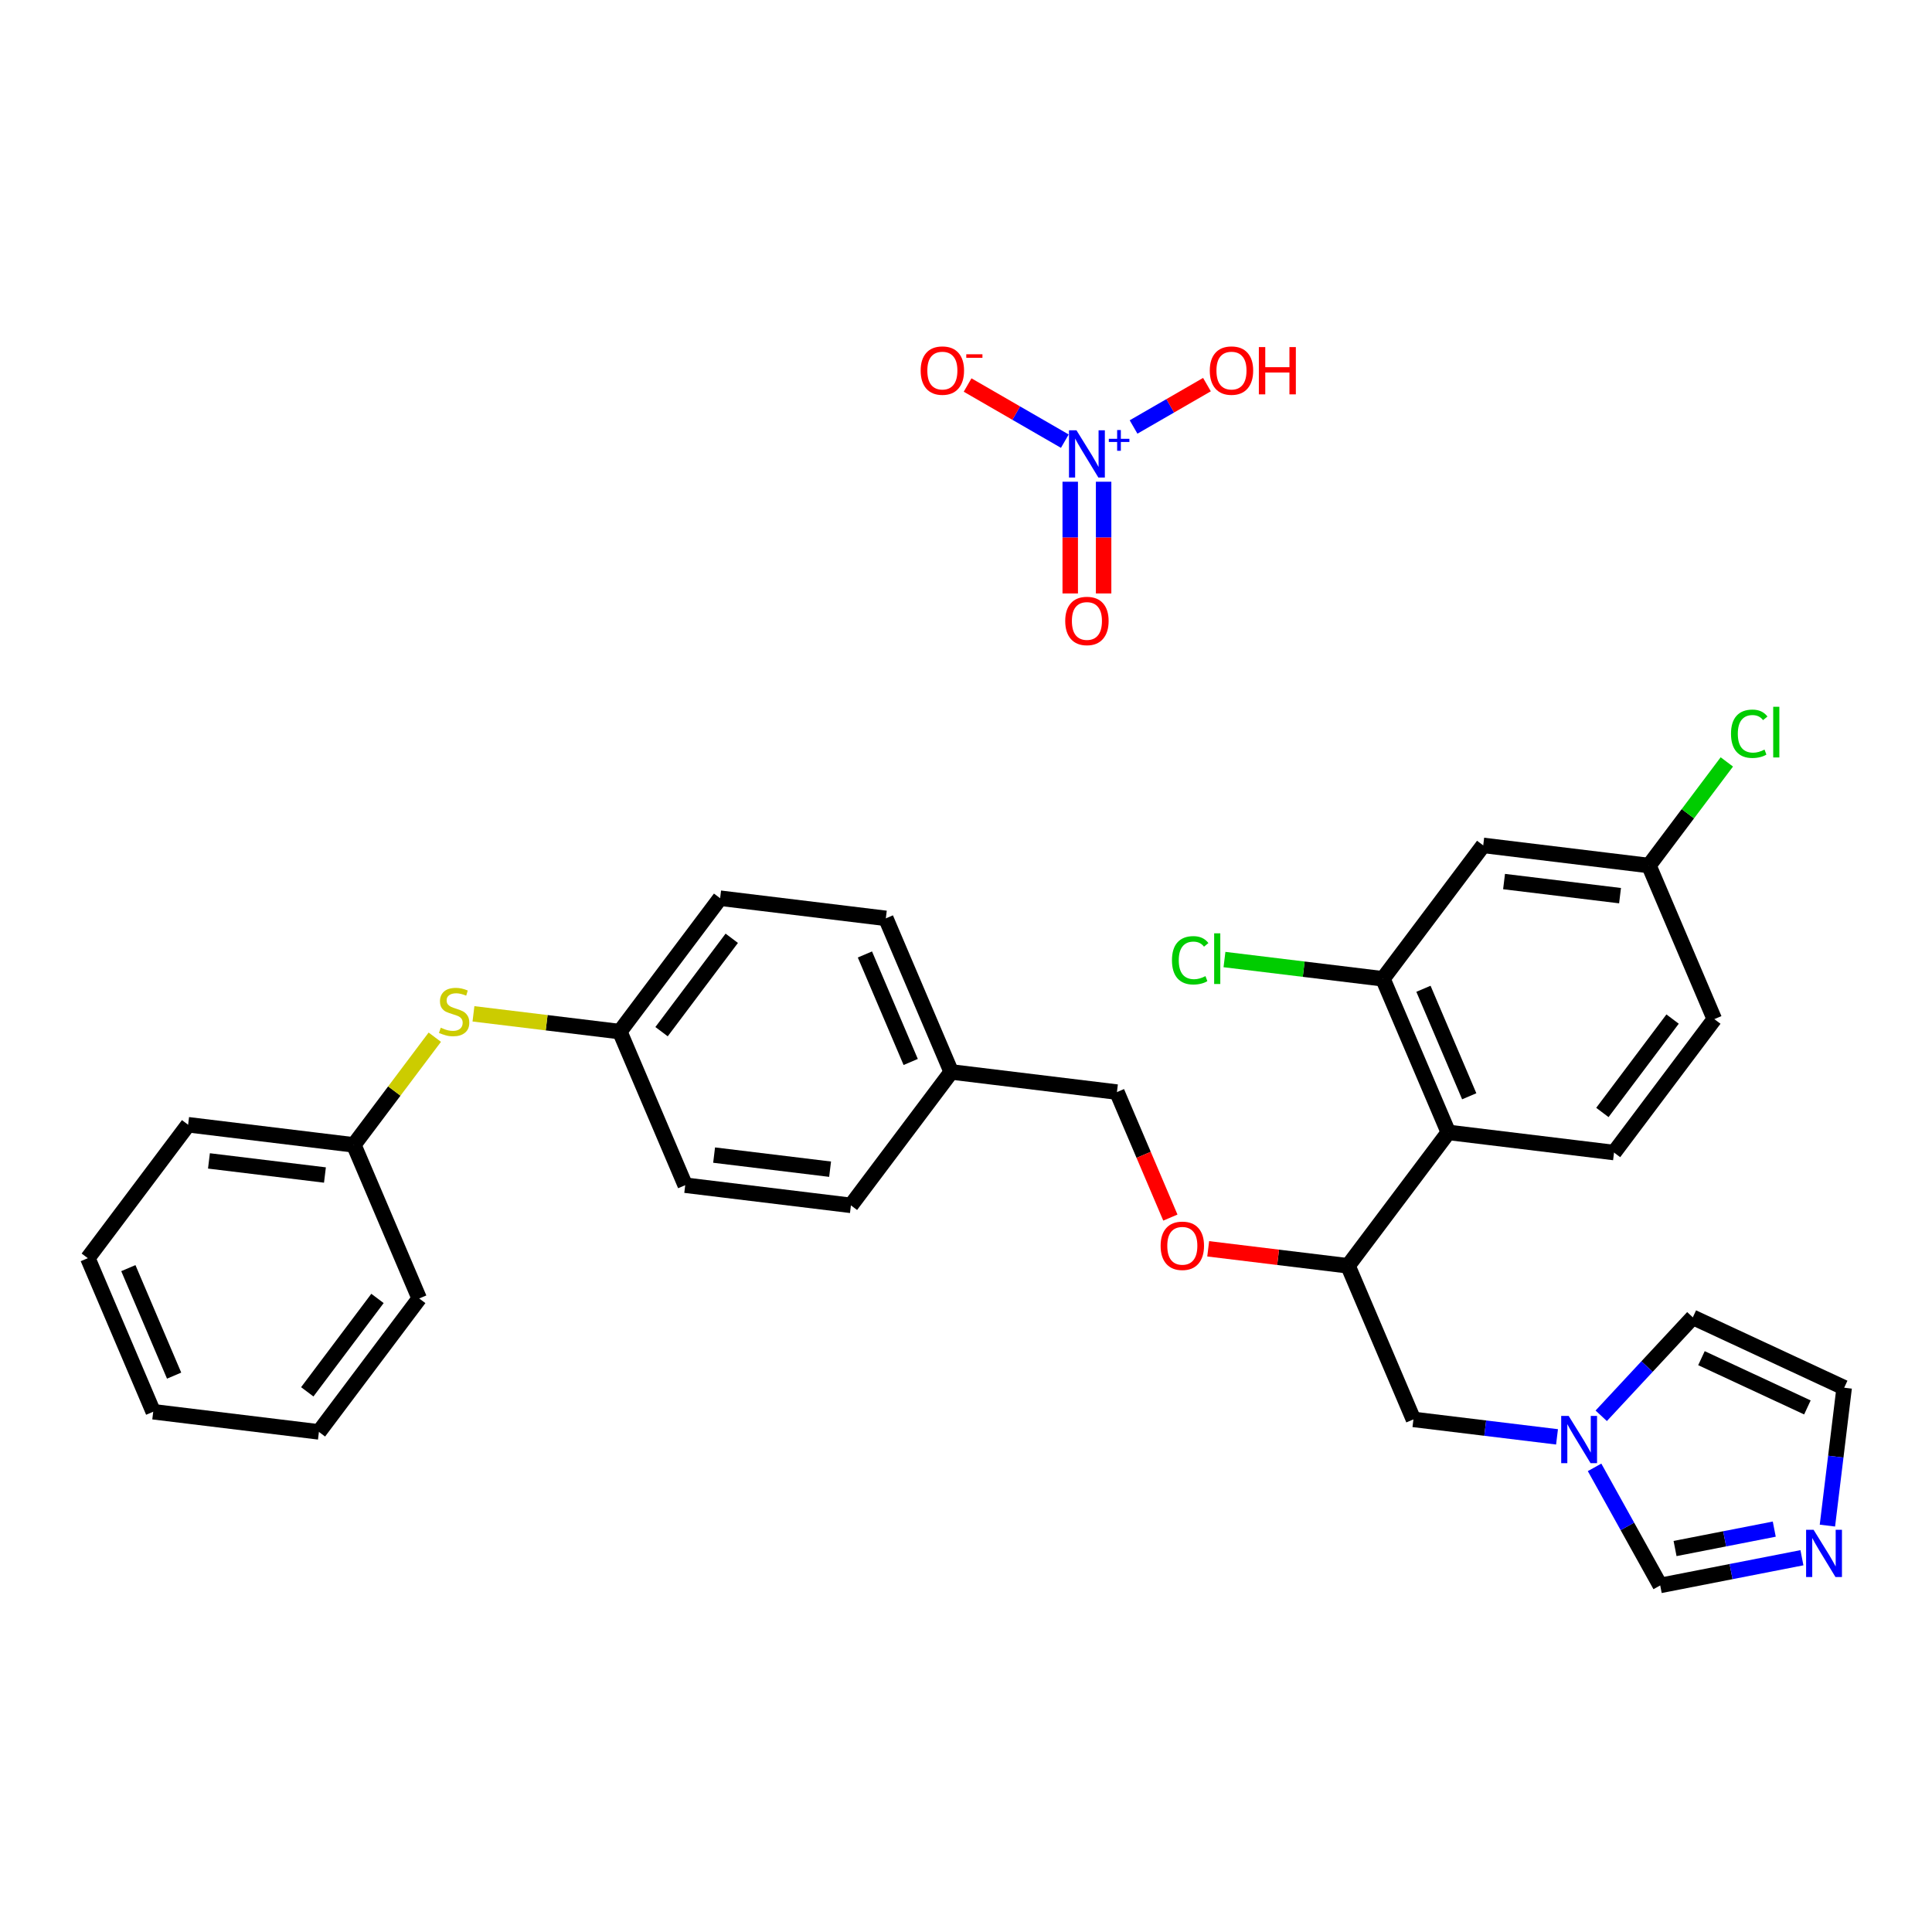<?xml version='1.0' encoding='iso-8859-1'?>
<svg version='1.1' baseProfile='full'
              xmlns='http://www.w3.org/2000/svg'
                      xmlns:rdkit='http://www.rdkit.org/xml'
                      xmlns:xlink='http://www.w3.org/1999/xlink'
                  xml:space='preserve'
width='250px' height='250px' viewBox='0 0 250 250'>
<!-- END OF HEADER -->
<rect style='opacity:1.0;fill:#FFFFFF;stroke:none' width='250' height='250' x='0' y='0'> </rect>
<path class='bond-0 atom-0 atom-1' d='M 19.826,182.679 L 11.364,162.807' style='fill:none;fill-rule:evenodd;stroke:#000000;stroke-width:2.0px;stroke-linecap:butt;stroke-linejoin:miter;stroke-opacity:1' />
<path class='bond-0 atom-0 atom-1' d='M 22.531,178.006 L 16.608,164.095' style='fill:none;fill-rule:evenodd;stroke:#000000;stroke-width:2.0px;stroke-linecap:butt;stroke-linejoin:miter;stroke-opacity:1' />
<path class='bond-1 atom-0 atom-2' d='M 19.826,182.679 L 41.267,185.287' style='fill:none;fill-rule:evenodd;stroke:#000000;stroke-width:2.0px;stroke-linecap:butt;stroke-linejoin:miter;stroke-opacity:1' />
<path class='bond-2 atom-1 atom-3' d='M 11.364,162.807 L 24.343,145.542' style='fill:none;fill-rule:evenodd;stroke:#000000;stroke-width:2.0px;stroke-linecap:butt;stroke-linejoin:miter;stroke-opacity:1' />
<path class='bond-3 atom-2 atom-4' d='M 41.267,185.287 L 54.247,168.022' style='fill:none;fill-rule:evenodd;stroke:#000000;stroke-width:2.0px;stroke-linecap:butt;stroke-linejoin:miter;stroke-opacity:1' />
<path class='bond-3 atom-2 atom-4' d='M 39.761,180.102 L 48.847,168.016' style='fill:none;fill-rule:evenodd;stroke:#000000;stroke-width:2.0px;stroke-linecap:butt;stroke-linejoin:miter;stroke-opacity:1' />
<path class='bond-4 atom-3 atom-19' d='M 24.343,145.542 L 45.784,148.149' style='fill:none;fill-rule:evenodd;stroke:#000000;stroke-width:2.0px;stroke-linecap:butt;stroke-linejoin:miter;stroke-opacity:1' />
<path class='bond-4 atom-3 atom-19' d='M 27.038,150.221 L 42.047,152.047' style='fill:none;fill-rule:evenodd;stroke:#000000;stroke-width:2.0px;stroke-linecap:butt;stroke-linejoin:miter;stroke-opacity:1' />
<path class='bond-5 atom-4 atom-19' d='M 54.247,168.022 L 45.784,148.149' style='fill:none;fill-rule:evenodd;stroke:#000000;stroke-width:2.0px;stroke-linecap:butt;stroke-linejoin:miter;stroke-opacity:1' />
<path class='bond-6 atom-5 atom-8' d='M 110.109,155.973 L 88.667,153.365' style='fill:none;fill-rule:evenodd;stroke:#000000;stroke-width:2.0px;stroke-linecap:butt;stroke-linejoin:miter;stroke-opacity:1' />
<path class='bond-6 atom-5 atom-8' d='M 107.414,151.293 L 92.405,149.468' style='fill:none;fill-rule:evenodd;stroke:#000000;stroke-width:2.0px;stroke-linecap:butt;stroke-linejoin:miter;stroke-opacity:1' />
<path class='bond-7 atom-5 atom-17' d='M 110.109,155.973 L 123.088,138.708' style='fill:none;fill-rule:evenodd;stroke:#000000;stroke-width:2.0px;stroke-linecap:butt;stroke-linejoin:miter;stroke-opacity:1' />
<path class='bond-8 atom-6 atom-9' d='M 114.626,118.835 L 93.184,116.227' style='fill:none;fill-rule:evenodd;stroke:#000000;stroke-width:2.0px;stroke-linecap:butt;stroke-linejoin:miter;stroke-opacity:1' />
<path class='bond-9 atom-6 atom-17' d='M 114.626,118.835 L 123.088,138.708' style='fill:none;fill-rule:evenodd;stroke:#000000;stroke-width:2.0px;stroke-linecap:butt;stroke-linejoin:miter;stroke-opacity:1' />
<path class='bond-9 atom-6 atom-17' d='M 111.92,123.508 L 117.844,137.419' style='fill:none;fill-rule:evenodd;stroke:#000000;stroke-width:2.0px;stroke-linecap:butt;stroke-linejoin:miter;stroke-opacity:1' />
<path class='bond-10 atom-7 atom-10' d='M 221.833,131.874 L 208.854,149.139' style='fill:none;fill-rule:evenodd;stroke:#000000;stroke-width:2.0px;stroke-linecap:butt;stroke-linejoin:miter;stroke-opacity:1' />
<path class='bond-10 atom-7 atom-10' d='M 216.433,131.868 L 207.348,143.953' style='fill:none;fill-rule:evenodd;stroke:#000000;stroke-width:2.0px;stroke-linecap:butt;stroke-linejoin:miter;stroke-opacity:1' />
<path class='bond-11 atom-7 atom-18' d='M 221.833,131.874 L 213.371,112.001' style='fill:none;fill-rule:evenodd;stroke:#000000;stroke-width:2.0px;stroke-linecap:butt;stroke-linejoin:miter;stroke-opacity:1' />
<path class='bond-12 atom-8 atom-20' d='M 88.667,153.365 L 80.205,133.492' style='fill:none;fill-rule:evenodd;stroke:#000000;stroke-width:2.0px;stroke-linecap:butt;stroke-linejoin:miter;stroke-opacity:1' />
<path class='bond-13 atom-9 atom-20' d='M 93.184,116.227 L 80.205,133.492' style='fill:none;fill-rule:evenodd;stroke:#000000;stroke-width:2.0px;stroke-linecap:butt;stroke-linejoin:miter;stroke-opacity:1' />
<path class='bond-13 atom-9 atom-20' d='M 94.69,121.413 L 85.605,133.498' style='fill:none;fill-rule:evenodd;stroke:#000000;stroke-width:2.0px;stroke-linecap:butt;stroke-linejoin:miter;stroke-opacity:1' />
<path class='bond-14 atom-10 atom-21' d='M 208.854,149.139 L 187.413,146.531' style='fill:none;fill-rule:evenodd;stroke:#000000;stroke-width:2.0px;stroke-linecap:butt;stroke-linejoin:miter;stroke-opacity:1' />
<path class='bond-15 atom-11 atom-12' d='M 238.636,179.569 L 219.05,170.463' style='fill:none;fill-rule:evenodd;stroke:#000000;stroke-width:2.0px;stroke-linecap:butt;stroke-linejoin:miter;stroke-opacity:1' />
<path class='bond-15 atom-11 atom-12' d='M 233.877,182.12 L 220.167,175.746' style='fill:none;fill-rule:evenodd;stroke:#000000;stroke-width:2.0px;stroke-linecap:butt;stroke-linejoin:miter;stroke-opacity:1' />
<path class='bond-16 atom-11 atom-26' d='M 238.636,179.569 L 237.551,188.49' style='fill:none;fill-rule:evenodd;stroke:#000000;stroke-width:2.0px;stroke-linecap:butt;stroke-linejoin:miter;stroke-opacity:1' />
<path class='bond-16 atom-11 atom-26' d='M 237.551,188.49 L 236.466,197.412' style='fill:none;fill-rule:evenodd;stroke:#0000FF;stroke-width:2.0px;stroke-linecap:butt;stroke-linejoin:miter;stroke-opacity:1' />
<path class='bond-17 atom-12 atom-27' d='M 219.05,170.463 L 213.124,176.833' style='fill:none;fill-rule:evenodd;stroke:#000000;stroke-width:2.0px;stroke-linecap:butt;stroke-linejoin:miter;stroke-opacity:1' />
<path class='bond-17 atom-12 atom-27' d='M 213.124,176.833 L 207.197,183.203' style='fill:none;fill-rule:evenodd;stroke:#0000FF;stroke-width:2.0px;stroke-linecap:butt;stroke-linejoin:miter;stroke-opacity:1' />
<path class='bond-18 atom-13 atom-18' d='M 191.929,109.393 L 213.371,112.001' style='fill:none;fill-rule:evenodd;stroke:#000000;stroke-width:2.0px;stroke-linecap:butt;stroke-linejoin:miter;stroke-opacity:1' />
<path class='bond-18 atom-13 atom-18' d='M 194.624,114.073 L 209.633,115.898' style='fill:none;fill-rule:evenodd;stroke:#000000;stroke-width:2.0px;stroke-linecap:butt;stroke-linejoin:miter;stroke-opacity:1' />
<path class='bond-19 atom-13 atom-22' d='M 191.929,109.393 L 178.95,126.658' style='fill:none;fill-rule:evenodd;stroke:#000000;stroke-width:2.0px;stroke-linecap:butt;stroke-linejoin:miter;stroke-opacity:1' />
<path class='bond-20 atom-14 atom-23' d='M 182.896,183.669 L 174.433,163.796' style='fill:none;fill-rule:evenodd;stroke:#000000;stroke-width:2.0px;stroke-linecap:butt;stroke-linejoin:miter;stroke-opacity:1' />
<path class='bond-21 atom-14 atom-27' d='M 182.896,183.669 L 192.187,184.799' style='fill:none;fill-rule:evenodd;stroke:#000000;stroke-width:2.0px;stroke-linecap:butt;stroke-linejoin:miter;stroke-opacity:1' />
<path class='bond-21 atom-14 atom-27' d='M 192.187,184.799 L 201.478,185.929' style='fill:none;fill-rule:evenodd;stroke:#0000FF;stroke-width:2.0px;stroke-linecap:butt;stroke-linejoin:miter;stroke-opacity:1' />
<path class='bond-22 atom-15 atom-17' d='M 144.53,141.316 L 123.088,138.708' style='fill:none;fill-rule:evenodd;stroke:#000000;stroke-width:2.0px;stroke-linecap:butt;stroke-linejoin:miter;stroke-opacity:1' />
<path class='bond-23 atom-15 atom-28' d='M 144.53,141.316 L 147.987,149.435' style='fill:none;fill-rule:evenodd;stroke:#000000;stroke-width:2.0px;stroke-linecap:butt;stroke-linejoin:miter;stroke-opacity:1' />
<path class='bond-23 atom-15 atom-28' d='M 147.987,149.435 L 151.445,157.555' style='fill:none;fill-rule:evenodd;stroke:#FF0000;stroke-width:2.0px;stroke-linecap:butt;stroke-linejoin:miter;stroke-opacity:1' />
<path class='bond-24 atom-16 atom-26' d='M 214.831,205.156 L 224,203.363' style='fill:none;fill-rule:evenodd;stroke:#000000;stroke-width:2.0px;stroke-linecap:butt;stroke-linejoin:miter;stroke-opacity:1' />
<path class='bond-24 atom-16 atom-26' d='M 224,203.363 L 233.169,201.57' style='fill:none;fill-rule:evenodd;stroke:#0000FF;stroke-width:2.0px;stroke-linecap:butt;stroke-linejoin:miter;stroke-opacity:1' />
<path class='bond-24 atom-16 atom-26' d='M 216.752,200.378 L 223.171,199.123' style='fill:none;fill-rule:evenodd;stroke:#000000;stroke-width:2.0px;stroke-linecap:butt;stroke-linejoin:miter;stroke-opacity:1' />
<path class='bond-24 atom-16 atom-26' d='M 223.171,199.123 L 229.589,197.868' style='fill:none;fill-rule:evenodd;stroke:#0000FF;stroke-width:2.0px;stroke-linecap:butt;stroke-linejoin:miter;stroke-opacity:1' />
<path class='bond-25 atom-16 atom-27' d='M 214.831,205.156 L 210.584,197.516' style='fill:none;fill-rule:evenodd;stroke:#000000;stroke-width:2.0px;stroke-linecap:butt;stroke-linejoin:miter;stroke-opacity:1' />
<path class='bond-25 atom-16 atom-27' d='M 210.584,197.516 L 206.337,189.875' style='fill:none;fill-rule:evenodd;stroke:#0000FF;stroke-width:2.0px;stroke-linecap:butt;stroke-linejoin:miter;stroke-opacity:1' />
<path class='bond-26 atom-18 atom-24' d='M 213.371,112.001 L 218.411,105.296' style='fill:none;fill-rule:evenodd;stroke:#000000;stroke-width:2.0px;stroke-linecap:butt;stroke-linejoin:miter;stroke-opacity:1' />
<path class='bond-26 atom-18 atom-24' d='M 218.411,105.296 L 223.451,98.592' style='fill:none;fill-rule:evenodd;stroke:#00CC00;stroke-width:2.0px;stroke-linecap:butt;stroke-linejoin:miter;stroke-opacity:1' />
<path class='bond-27 atom-19 atom-29' d='M 45.784,148.149 L 51.023,141.181' style='fill:none;fill-rule:evenodd;stroke:#000000;stroke-width:2.0px;stroke-linecap:butt;stroke-linejoin:miter;stroke-opacity:1' />
<path class='bond-27 atom-19 atom-29' d='M 51.023,141.181 L 56.262,134.212' style='fill:none;fill-rule:evenodd;stroke:#CCCC00;stroke-width:2.0px;stroke-linecap:butt;stroke-linejoin:miter;stroke-opacity:1' />
<path class='bond-28 atom-20 atom-29' d='M 80.205,133.492 L 70.735,132.34' style='fill:none;fill-rule:evenodd;stroke:#000000;stroke-width:2.0px;stroke-linecap:butt;stroke-linejoin:miter;stroke-opacity:1' />
<path class='bond-28 atom-20 atom-29' d='M 70.735,132.34 L 61.265,131.189' style='fill:none;fill-rule:evenodd;stroke:#CCCC00;stroke-width:2.0px;stroke-linecap:butt;stroke-linejoin:miter;stroke-opacity:1' />
<path class='bond-29 atom-21 atom-22' d='M 187.413,146.531 L 178.95,126.658' style='fill:none;fill-rule:evenodd;stroke:#000000;stroke-width:2.0px;stroke-linecap:butt;stroke-linejoin:miter;stroke-opacity:1' />
<path class='bond-29 atom-21 atom-22' d='M 190.118,141.858 L 184.194,127.947' style='fill:none;fill-rule:evenodd;stroke:#000000;stroke-width:2.0px;stroke-linecap:butt;stroke-linejoin:miter;stroke-opacity:1' />
<path class='bond-30 atom-21 atom-23' d='M 187.413,146.531 L 174.433,163.796' style='fill:none;fill-rule:evenodd;stroke:#000000;stroke-width:2.0px;stroke-linecap:butt;stroke-linejoin:miter;stroke-opacity:1' />
<path class='bond-31 atom-22 atom-25' d='M 178.95,126.658 L 168.698,125.411' style='fill:none;fill-rule:evenodd;stroke:#000000;stroke-width:2.0px;stroke-linecap:butt;stroke-linejoin:miter;stroke-opacity:1' />
<path class='bond-31 atom-22 atom-25' d='M 168.698,125.411 L 158.446,124.165' style='fill:none;fill-rule:evenodd;stroke:#00CC00;stroke-width:2.0px;stroke-linecap:butt;stroke-linejoin:miter;stroke-opacity:1' />
<path class='bond-32 atom-23 atom-28' d='M 174.433,163.796 L 165.387,162.696' style='fill:none;fill-rule:evenodd;stroke:#000000;stroke-width:2.0px;stroke-linecap:butt;stroke-linejoin:miter;stroke-opacity:1' />
<path class='bond-32 atom-23 atom-28' d='M 165.387,162.696 L 156.34,161.595' style='fill:none;fill-rule:evenodd;stroke:#FF0000;stroke-width:2.0px;stroke-linecap:butt;stroke-linejoin:miter;stroke-opacity:1' />
<path class='bond-33 atom-30 atom-31' d='M 146.683,55.252 L 151.431,52.511' style='fill:none;fill-rule:evenodd;stroke:#0000FF;stroke-width:2.0px;stroke-linecap:butt;stroke-linejoin:miter;stroke-opacity:1' />
<path class='bond-33 atom-30 atom-31' d='M 151.431,52.511 L 156.179,49.769' style='fill:none;fill-rule:evenodd;stroke:#FF0000;stroke-width:2.0px;stroke-linecap:butt;stroke-linejoin:miter;stroke-opacity:1' />
<path class='bond-34 atom-30 atom-32' d='M 137.787,57.086 L 131.497,53.454' style='fill:none;fill-rule:evenodd;stroke:#0000FF;stroke-width:2.0px;stroke-linecap:butt;stroke-linejoin:miter;stroke-opacity:1' />
<path class='bond-34 atom-30 atom-32' d='M 131.497,53.454 L 125.207,49.822' style='fill:none;fill-rule:evenodd;stroke:#FF0000;stroke-width:2.0px;stroke-linecap:butt;stroke-linejoin:miter;stroke-opacity:1' />
<path class='bond-35 atom-30 atom-33' d='M 138.487,62.335 L 138.487,69.564' style='fill:none;fill-rule:evenodd;stroke:#0000FF;stroke-width:2.0px;stroke-linecap:butt;stroke-linejoin:miter;stroke-opacity:1' />
<path class='bond-35 atom-30 atom-33' d='M 138.487,69.564 L 138.487,76.793' style='fill:none;fill-rule:evenodd;stroke:#FF0000;stroke-width:2.0px;stroke-linecap:butt;stroke-linejoin:miter;stroke-opacity:1' />
<path class='bond-35 atom-30 atom-33' d='M 142.807,62.335 L 142.807,69.564' style='fill:none;fill-rule:evenodd;stroke:#0000FF;stroke-width:2.0px;stroke-linecap:butt;stroke-linejoin:miter;stroke-opacity:1' />
<path class='bond-35 atom-30 atom-33' d='M 142.807,69.564 L 142.807,76.793' style='fill:none;fill-rule:evenodd;stroke:#FF0000;stroke-width:2.0px;stroke-linecap:butt;stroke-linejoin:miter;stroke-opacity:1' />
<path  class='atom-24' d='M 223.991 94.948
Q 223.991 93.427, 224.7 92.632
Q 225.417 91.829, 226.773 91.829
Q 228.035 91.829, 228.709 92.719
L 228.139 93.185
Q 227.646 92.537, 226.773 92.537
Q 225.849 92.537, 225.357 93.159
Q 224.873 93.773, 224.873 94.948
Q 224.873 96.157, 225.374 96.779
Q 225.884 97.401, 226.869 97.401
Q 227.542 97.401, 228.329 96.995
L 228.571 97.643
Q 228.251 97.851, 227.767 97.972
Q 227.283 98.093, 226.748 98.093
Q 225.417 98.093, 224.7 97.28
Q 223.991 96.468, 223.991 94.948
' fill='#00CC00'/>
<path  class='atom-24' d='M 229.452 91.457
L 230.247 91.457
L 230.247 98.015
L 229.452 98.015
L 229.452 91.457
' fill='#00CC00'/>
<path  class='atom-25' d='M 151.651 124.262
Q 151.651 122.742, 152.359 121.947
Q 153.077 121.143, 154.433 121.143
Q 155.694 121.143, 156.368 122.033
L 155.798 122.5
Q 155.306 121.852, 154.433 121.852
Q 153.509 121.852, 153.016 122.474
Q 152.532 123.087, 152.532 124.262
Q 152.532 125.472, 153.033 126.094
Q 153.543 126.716, 154.528 126.716
Q 155.202 126.716, 155.988 126.31
L 156.23 126.958
Q 155.91 127.165, 155.427 127.286
Q 154.943 127.407, 154.407 127.407
Q 153.077 127.407, 152.359 126.595
Q 151.651 125.783, 151.651 124.262
' fill='#00CC00'/>
<path  class='atom-25' d='M 157.111 120.772
L 157.906 120.772
L 157.906 127.329
L 157.111 127.329
L 157.111 120.772
' fill='#00CC00'/>
<path  class='atom-26' d='M 234.676 197.952
L 236.681 201.192
Q 236.88 201.511, 237.199 202.09
Q 237.519 202.669, 237.536 202.704
L 237.536 197.952
L 238.348 197.952
L 238.348 204.069
L 237.51 204.069
L 235.359 200.527
Q 235.108 200.112, 234.841 199.637
Q 234.581 199.161, 234.504 199.015
L 234.504 204.069
L 233.709 204.069
L 233.709 197.952
L 234.676 197.952
' fill='#0000FF'/>
<path  class='atom-27' d='M 202.985 183.218
L 204.99 186.458
Q 205.188 186.778, 205.508 187.357
Q 205.828 187.935, 205.845 187.97
L 205.845 183.218
L 206.657 183.218
L 206.657 189.335
L 205.819 189.335
L 203.668 185.793
Q 203.417 185.378, 203.149 184.903
Q 202.89 184.428, 202.812 184.281
L 202.812 189.335
L 202.018 189.335
L 202.018 183.218
L 202.985 183.218
' fill='#0000FF'/>
<path  class='atom-28' d='M 150.184 161.206
Q 150.184 159.737, 150.91 158.916
Q 151.635 158.095, 152.992 158.095
Q 154.348 158.095, 155.074 158.916
Q 155.8 159.737, 155.8 161.206
Q 155.8 162.692, 155.066 163.538
Q 154.331 164.376, 152.992 164.376
Q 151.644 164.376, 150.91 163.538
Q 150.184 162.7, 150.184 161.206
M 152.992 163.685
Q 153.925 163.685, 154.426 163.063
Q 154.936 162.432, 154.936 161.206
Q 154.936 160.005, 154.426 159.4
Q 153.925 158.786, 152.992 158.786
Q 152.059 158.786, 151.549 159.391
Q 151.048 159.996, 151.048 161.206
Q 151.048 162.441, 151.549 163.063
Q 152.059 163.685, 152.992 163.685
' fill='#FF0000'/>
<path  class='atom-29' d='M 57.035 132.984
Q 57.105 133.01, 57.39 133.131
Q 57.675 133.252, 57.986 133.329
Q 58.306 133.399, 58.617 133.399
Q 59.196 133.399, 59.532 133.122
Q 59.869 132.837, 59.869 132.345
Q 59.869 132.008, 59.697 131.8
Q 59.532 131.593, 59.273 131.481
Q 59.014 131.368, 58.582 131.239
Q 58.038 131.074, 57.709 130.919
Q 57.39 130.763, 57.157 130.435
Q 56.932 130.107, 56.932 129.554
Q 56.932 128.785, 57.45 128.31
Q 57.977 127.835, 59.014 127.835
Q 59.722 127.835, 60.526 128.172
L 60.327 128.837
Q 59.593 128.534, 59.04 128.534
Q 58.444 128.534, 58.115 128.785
Q 57.787 129.027, 57.796 129.45
Q 57.796 129.779, 57.96 129.977
Q 58.133 130.176, 58.375 130.288
Q 58.625 130.401, 59.04 130.53
Q 59.593 130.703, 59.921 130.876
Q 60.249 131.049, 60.483 131.403
Q 60.725 131.748, 60.725 132.345
Q 60.725 133.191, 60.154 133.649
Q 59.593 134.098, 58.651 134.098
Q 58.107 134.098, 57.692 133.977
Q 57.286 133.865, 56.802 133.666
L 57.035 132.984
' fill='#CCCC00'/>
<path  class='atom-30' d='M 139.295 55.678
L 141.3 58.918
Q 141.498 59.238, 141.818 59.817
Q 142.138 60.396, 142.155 60.43
L 142.155 55.678
L 142.967 55.678
L 142.967 61.795
L 142.129 61.795
L 139.978 58.253
Q 139.727 57.838, 139.459 57.363
Q 139.2 56.888, 139.122 56.741
L 139.122 61.795
L 138.327 61.795
L 138.327 55.678
L 139.295 55.678
' fill='#0000FF'/>
<path  class='atom-30' d='M 143.48 56.781
L 144.558 56.781
L 144.558 55.646
L 145.037 55.646
L 145.037 56.781
L 146.143 56.781
L 146.143 57.191
L 145.037 57.191
L 145.037 58.332
L 144.558 58.332
L 144.558 57.191
L 143.48 57.191
L 143.48 56.781
' fill='#0000FF'/>
<path  class='atom-31' d='M 156.545 47.954
Q 156.545 46.486, 157.271 45.665
Q 157.997 44.844, 159.353 44.844
Q 160.709 44.844, 161.435 45.665
Q 162.161 46.486, 162.161 47.954
Q 162.161 49.44, 161.427 50.287
Q 160.692 51.125, 159.353 51.125
Q 158.005 51.125, 157.271 50.287
Q 156.545 49.449, 156.545 47.954
M 159.353 50.434
Q 160.286 50.434, 160.787 49.812
Q 161.297 49.181, 161.297 47.954
Q 161.297 46.753, 160.787 46.149
Q 160.286 45.535, 159.353 45.535
Q 158.42 45.535, 157.91 46.14
Q 157.409 46.745, 157.409 47.954
Q 157.409 49.19, 157.91 49.812
Q 158.42 50.434, 159.353 50.434
' fill='#FF0000'/>
<path  class='atom-31' d='M 162.895 44.913
L 163.725 44.913
L 163.725 47.514
L 166.852 47.514
L 166.852 44.913
L 167.682 44.913
L 167.682 51.03
L 166.852 51.03
L 166.852 48.205
L 163.725 48.205
L 163.725 51.03
L 162.895 51.03
L 162.895 44.913
' fill='#FF0000'/>
<path  class='atom-32' d='M 119.134 47.954
Q 119.134 46.486, 119.859 45.665
Q 120.585 44.844, 121.942 44.844
Q 123.298 44.844, 124.024 45.665
Q 124.749 46.486, 124.749 47.954
Q 124.749 49.44, 124.015 50.287
Q 123.281 51.125, 121.942 51.125
Q 120.594 51.125, 119.859 50.287
Q 119.134 49.449, 119.134 47.954
M 121.942 50.434
Q 122.875 50.434, 123.376 49.812
Q 123.885 49.181, 123.885 47.954
Q 123.885 46.753, 123.376 46.149
Q 122.875 45.535, 121.942 45.535
Q 121.008 45.535, 120.499 46.14
Q 119.998 46.745, 119.998 47.954
Q 119.998 49.19, 120.499 49.812
Q 121.008 50.434, 121.942 50.434
' fill='#FF0000'/>
<path  class='atom-32' d='M 125.035 45.842
L 127.127 45.842
L 127.127 46.299
L 125.035 46.299
L 125.035 45.842
' fill='#FF0000'/>
<path  class='atom-33' d='M 137.839 80.354
Q 137.839 78.885, 138.565 78.064
Q 139.291 77.243, 140.647 77.243
Q 142.004 77.243, 142.729 78.064
Q 143.455 78.885, 143.455 80.354
Q 143.455 81.84, 142.721 82.686
Q 141.986 83.524, 140.647 83.524
Q 139.299 83.524, 138.565 82.686
Q 137.839 81.848, 137.839 80.354
M 140.647 82.833
Q 141.58 82.833, 142.081 82.211
Q 142.591 81.581, 142.591 80.354
Q 142.591 79.153, 142.081 78.548
Q 141.58 77.934, 140.647 77.934
Q 139.714 77.934, 139.204 78.539
Q 138.703 79.144, 138.703 80.354
Q 138.703 81.589, 139.204 82.211
Q 139.714 82.833, 140.647 82.833
' fill='#FF0000'/>
</svg>
